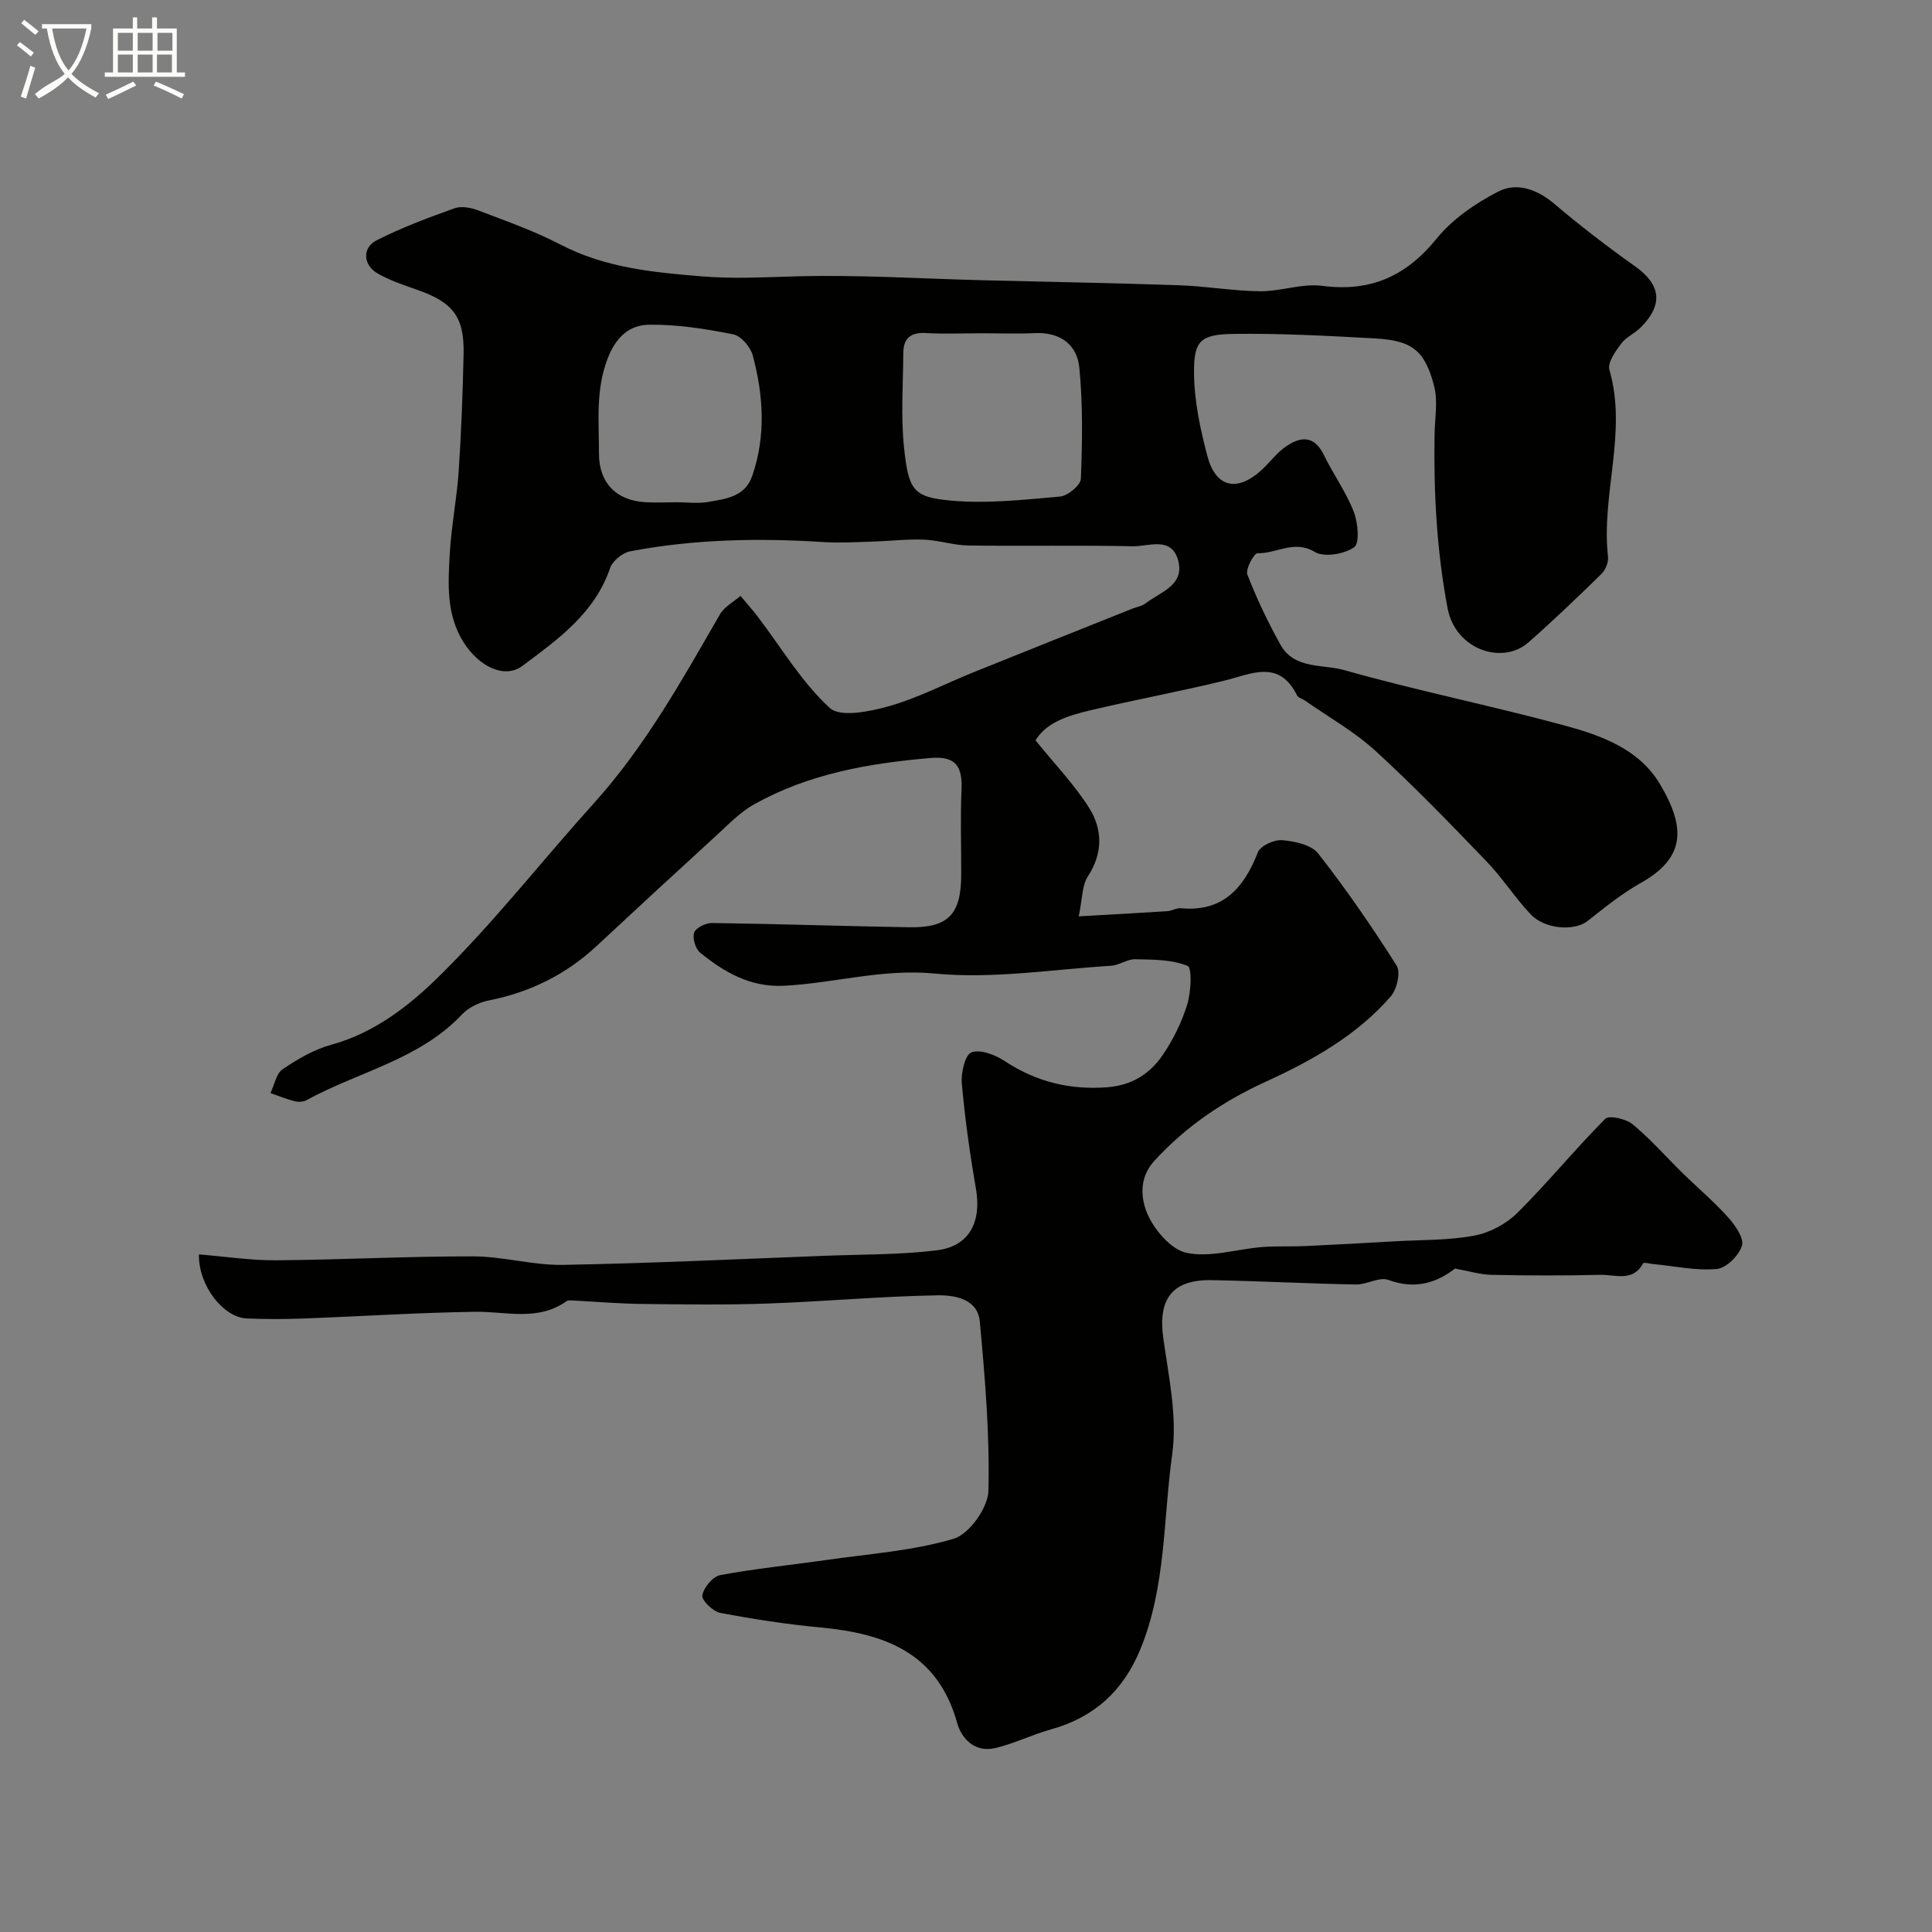 <svg enable-background="new 0 0 400 400" viewBox="0 0 400 400" xmlns="http://www.w3.org/2000/svg"><rect x="0" y="0" width="400" height="400" fill="#808080" stroke="none"/><path d="m6.4 11.7c-1-.8-1.9-1.6-2.9-2.3l.6-.7c.9.7 1.9 1.4 2.9 2.2zm-2.1 8.3c.7-2.1 1.4-4.2 2-6.4.2.1.6.3 1 .4-.7 2.3-1.3 4.4-1.9 6.4zm3-12.8c-1.1-.9-2.1-1.7-2.9-2.4l.6-.7c1 .8 2 1.5 3 2.4zm1.4-1.3v-.9h10.2v.9c-.9 4.2-2.3 7.3-4.1 9.4 1.3 1.4 3.2 2.7 5.7 4-.2.2-.4.5-.7.9-2.5-1.4-4.4-2.7-5.7-4.2-1.4 1.5-3.5 3-6.1 4.4 0 0 0 0-.1-.1-.3-.4-.5-.7-.7-.8 2.7-2.3 4.7-2.8 6.2-4.2-1.8-2.2-3-5.3-3.7-9.4zm9.2 0h-7.1c.6 3.8 1.7 6.7 3.4 8.7 1.7-2 2.9-4.8 3.7-8.7z" fill="#fbfcfa"/><path d="m31.6 3.6h.9v2.3h4.1v9.1h1.7v.9h-16.6v-.9h1.7v-9.1h4.1v-2.3h.9v2.3h3.1v-2.3zm-4 13.3.6.8c-1.9.9-3.8 1.9-5.8 2.8-.2-.3-.3-.6-.5-.9 2-.9 3.9-1.8 5.7-2.7zm-3.2-10.1v3.7h3.1v-3.7zm0 4.5v3.7h3.1v-3.7zm4.1-4.5v3.7h3.1v-3.7zm0 4.5v3.7h3.1v-3.7zm9.1 9.1c-2.1-1.1-4.1-2-5.8-2.7l.5-.8c2.2.9 4.1 1.8 5.8 2.6zm-1.9-13.6h-3.1v3.7h3.1zm-3.2 4.5v3.7h3.1v-3.7z" fill="#fbfcfa"/><path d="m41.19 259.71c5.56.45 10.79 1.26 16.01 1.22 13.6-.11 27.2-.84 40.8-.81 6.18.01 12.38 1.87 18.55 1.76 18.04-.32 36.07-1.19 54.11-1.88 7.78-.3 15.62-.19 23.33-1.14 6.71-.83 9.26-5.89 8.07-12.74-1.26-7.24-2.28-14.54-2.93-21.85-.19-2.17.69-5.91 2.01-6.39 1.85-.68 4.9.51 6.85 1.79 6.5 4.28 13.4 6.01 21.18 5.44 5.12-.38 8.86-2.74 11.52-6.63 2.18-3.18 3.96-6.79 5.1-10.47.8-2.58 1.05-7.63.09-8.03-3.26-1.34-7.18-1.3-10.85-1.38-1.66-.03-3.31 1.25-5 1.35-12.19.76-24.52 2.77-36.53 1.61-10.81-1.04-20.79 2-31.18 2.53-6.98.35-12.32-2.78-17.34-6.83-.99-.79-1.65-3.01-1.26-4.17.33-.99 2.39-2.01 3.68-1.99 13.6.18 27.2.65 40.8.88 8.16.14 10.8-2.66 10.81-10.95.01-5.83-.19-11.67.06-17.5.2-4.69-1.03-7.05-6.36-6.6-12.77 1.09-25.23 3.25-36.54 9.58-3.04 1.7-5.57 4.39-8.19 6.78-8.17 7.46-16.3 14.97-24.39 22.51-6.37 5.94-13.8 9.63-22.35 11.32-1.99.39-4.21 1.45-5.58 2.9-8.86 9.4-21.47 11.87-32.21 17.76-.67.36-1.68.42-2.44.22-1.7-.43-3.35-1.11-5.01-1.69.81-1.69 1.18-4.03 2.52-4.94 3.09-2.09 6.49-4.09 10.05-5.06 8.87-2.42 16.04-8 22.12-13.96 11.5-11.28 21.49-24.1 32.31-36.1 10.61-11.77 18.22-25.47 26.06-39.06.91-1.57 2.81-2.56 4.25-3.82 1.2 1.44 2.45 2.83 3.58 4.31 4.88 6.4 9.06 13.54 14.9 18.89 2.21 2.03 8.4.73 12.39-.4 5.91-1.68 11.46-4.59 17.19-6.91 11.02-4.45 22.06-8.84 33.09-13.25.9-.36 1.96-.51 2.7-1.08 3.12-2.39 8.28-3.8 6.71-9.09-1.43-4.83-6.12-2.67-9.37-2.74-11.33-.25-22.66 0-34-.16-3.07-.04-6.12-1.09-9.19-1.21-3.53-.14-7.08.29-10.63.4-3.38.1-6.78.32-10.14.1-13.43-.86-26.81-.61-40.05 1.91-1.6.3-3.67 1.98-4.18 3.48-3.2 9.38-10.8 14.75-18.14 20.24-3.71 2.77-9.02.15-12.2-4.9-3.6-5.72-3.2-12.01-2.86-18.23.32-5.72 1.46-11.39 1.85-17.11.54-8.09.85-16.2 1.02-24.3.16-7.77-2.18-10.73-9.69-13.35-2.74-.96-5.55-1.9-8.05-3.32-3.09-1.76-3.33-5.34-.24-6.91 5.16-2.62 10.64-4.66 16.11-6.62 1.4-.5 3.36-.14 4.84.42 5.75 2.2 11.62 4.25 17.06 7.08 9.27 4.83 19.15 5.77 29.32 6.6 6.66.55 13.13.16 19.73-.01 12.75-.34 25.53.48 38.3.81 13.6.34 27.21.57 40.8 1.04 5.59.19 11.15 1.19 16.73 1.24 4.28.04 8.68-1.66 12.84-1.12 10.02 1.31 17.38-1.98 23.72-9.79 3.28-4.04 8-7.28 12.69-9.7 3.92-2.03 8.12-.5 11.74 2.57 5.35 4.54 10.94 8.83 16.66 12.89 5.3 3.77 5.89 7.85 1.2 12.6-1.26 1.27-3.09 2.04-4.12 3.43-1.17 1.58-2.84 3.92-2.41 5.39 3.76 12.97-1.75 25.8-.29 38.7.13 1.14-.53 2.75-1.37 3.57-4.95 4.83-9.94 9.63-15.14 14.19-5.32 4.67-15.08 1.54-16.71-7.13-2.25-11.97-2.88-23.85-2.69-35.9.05-3.35.72-6.87-.08-10.01-1.89-7.43-4.57-9.49-12.21-9.92-9.75-.54-19.53-1.07-29.29-.94-6.95.1-8.27 1.44-8.22 8.08.04 5.78 1.29 11.66 2.79 17.29 1.72 6.44 6.11 7.39 11.08 2.92 1.73-1.56 3.13-3.53 5.01-4.87 3.09-2.2 5.98-2.53 8.02 1.68 1.92 3.96 4.57 7.61 6.16 11.69.88 2.26 1.28 6.53.1 7.37-2.04 1.45-6.21 2.15-8.17.98-4.32-2.59-7.94.41-11.84.26-.7-.03-2.54 3.3-2.11 4.41 1.93 5 4.26 9.87 6.87 14.56 2.84 5.11 8.75 3.98 13.19 5.24 15.01 4.25 30.35 7.33 45.41 11.41 7.67 2.07 15.56 4.84 19.93 12.15 5.56 9.3 5.14 15.42-4.05 20.57-3.88 2.18-7.4 5.06-10.92 7.82-2.68 2.1-8.79 1.77-11.78-1.4-3.25-3.45-5.84-7.53-9.13-10.95-7.49-7.78-15-15.57-22.96-22.85-4.4-4.02-9.73-7.01-14.65-10.46-.53-.37-1.37-.56-1.61-1.05-3.79-7.59-9.52-4.4-15.18-3.03-9.15 2.22-18.42 3.94-27.58 6.1-4.58 1.08-9.15 2.49-11.4 6.23 3.98 4.93 8.08 9.17 11.15 14.06 2.76 4.41 2.81 9.34-.33 14.15-1.21 1.84-1.09 4.55-1.87 8.23 6.82-.39 12.57-.69 18.31-1.07.96-.06 1.93-.69 2.85-.61 8.75.8 13.02-4.19 15.93-11.58.53-1.35 3.36-2.65 5-2.51 2.6.22 6.06.94 7.48 2.75 5.82 7.43 11.2 15.24 16.25 23.22.87 1.38.05 4.92-1.23 6.39-7.03 8.07-16.22 13.23-25.81 17.62-8.8 4.02-16.57 9.24-23.15 16.44-3.18 3.48-2.73 7.69-1.53 10.66 1.39 3.45 4.93 7.65 8.21 8.35 4.9 1.05 10.38-.77 15.63-1.19 2.95-.24 5.94-.07 8.9-.2 6.27-.29 12.53-.64 18.8-1 5.44-.31 10.96-.17 16.27-1.17 3.18-.6 6.61-2.42 8.91-4.71 6.3-6.26 11.93-13.18 18.19-19.47.79-.79 4.3-.01 5.66 1.12 3.71 3.07 6.91 6.74 10.36 10.12 3.13 3.07 6.51 5.91 9.43 9.17 1.45 1.62 3.32 4.3 2.85 5.86-.61 2.03-3.24 4.64-5.2 4.82-4.32.39-8.76-.6-13.15-1.02-.73-.07-1.98-.41-2.12-.15-2.12 3.93-5.78 2.31-8.81 2.38-7.52.18-15.05.16-22.58 0-2.31-.05-4.61-.77-7.55-1.3-3.66 2.85-8.17 4.45-13.8 2.35-1.85-.69-4.46.99-6.71.95-9.94-.18-19.87-.71-29.8-.9-8.25-.16-11.22 3.9-10.08 12.04 1.12 7.97 2.92 16.24 1.84 24.02-1.88 13.5-1.26 27.47-6.63 40.45-3.56 8.6-9.58 14.04-18.53 16.52-3.88 1.08-7.57 2.93-11.47 3.85-4.12.98-6.96-1.84-7.89-5.2-4.04-14.55-15.03-18.53-28.29-19.77-6.97-.65-13.92-1.72-20.79-3.03-1.5-.29-3.86-2.61-3.68-3.62.28-1.62 2.17-3.9 3.7-4.19 7.21-1.35 14.54-2.06 21.81-3.11 8.89-1.28 17.99-1.89 26.51-4.41 3.22-.95 7.12-6.41 7.21-9.9.3-11.67-.71-23.41-1.78-35.08-.43-4.72-5.28-5.49-8.76-5.43-11.71.21-23.4 1.28-35.11 1.7-8.66.31-17.33.19-25.99.09-4.77-.05-9.53-.47-14.29-.71-.47-.02-1.08-.1-1.42.14-5.95 4.23-12.54 2.09-18.98 2.19-11.9.18-23.78.96-35.67 1.4-3.85.14-7.72.14-11.57-.02-4.8-.2-10.01-6.78-9.88-13.26zm162.03-190.71c-3.83 0-7.67.18-11.49-.05-3.16-.19-4.69 1.08-4.71 4.13-.04 6.52-.53 13.11.15 19.56.93 8.83 1.89 10.27 9.58 10.99 7.48.7 15.15-.16 22.7-.82 1.61-.14 4.28-2.34 4.33-3.67.31-7.65.42-15.36-.31-22.97-.46-4.86-4.01-7.46-9.26-7.2-3.65.17-7.32.03-10.99.03zm-63.04 34.99c2.16 0 4.37.3 6.47-.07 3.63-.64 7.6-1.05 9.09-5.38 2.86-8.29 2.32-16.67.12-24.93-.47-1.76-2.43-4.07-4.05-4.39-5.73-1.14-11.62-2.07-17.44-1.99-4.04.06-6.87 2.51-8.6 7.09-2.49 6.57-1.74 13.04-1.76 19.6-.01 6.03 3.59 9.75 9.69 10.06 2.16.11 4.32.02 6.48.01z" fill="#010100"/></svg>
